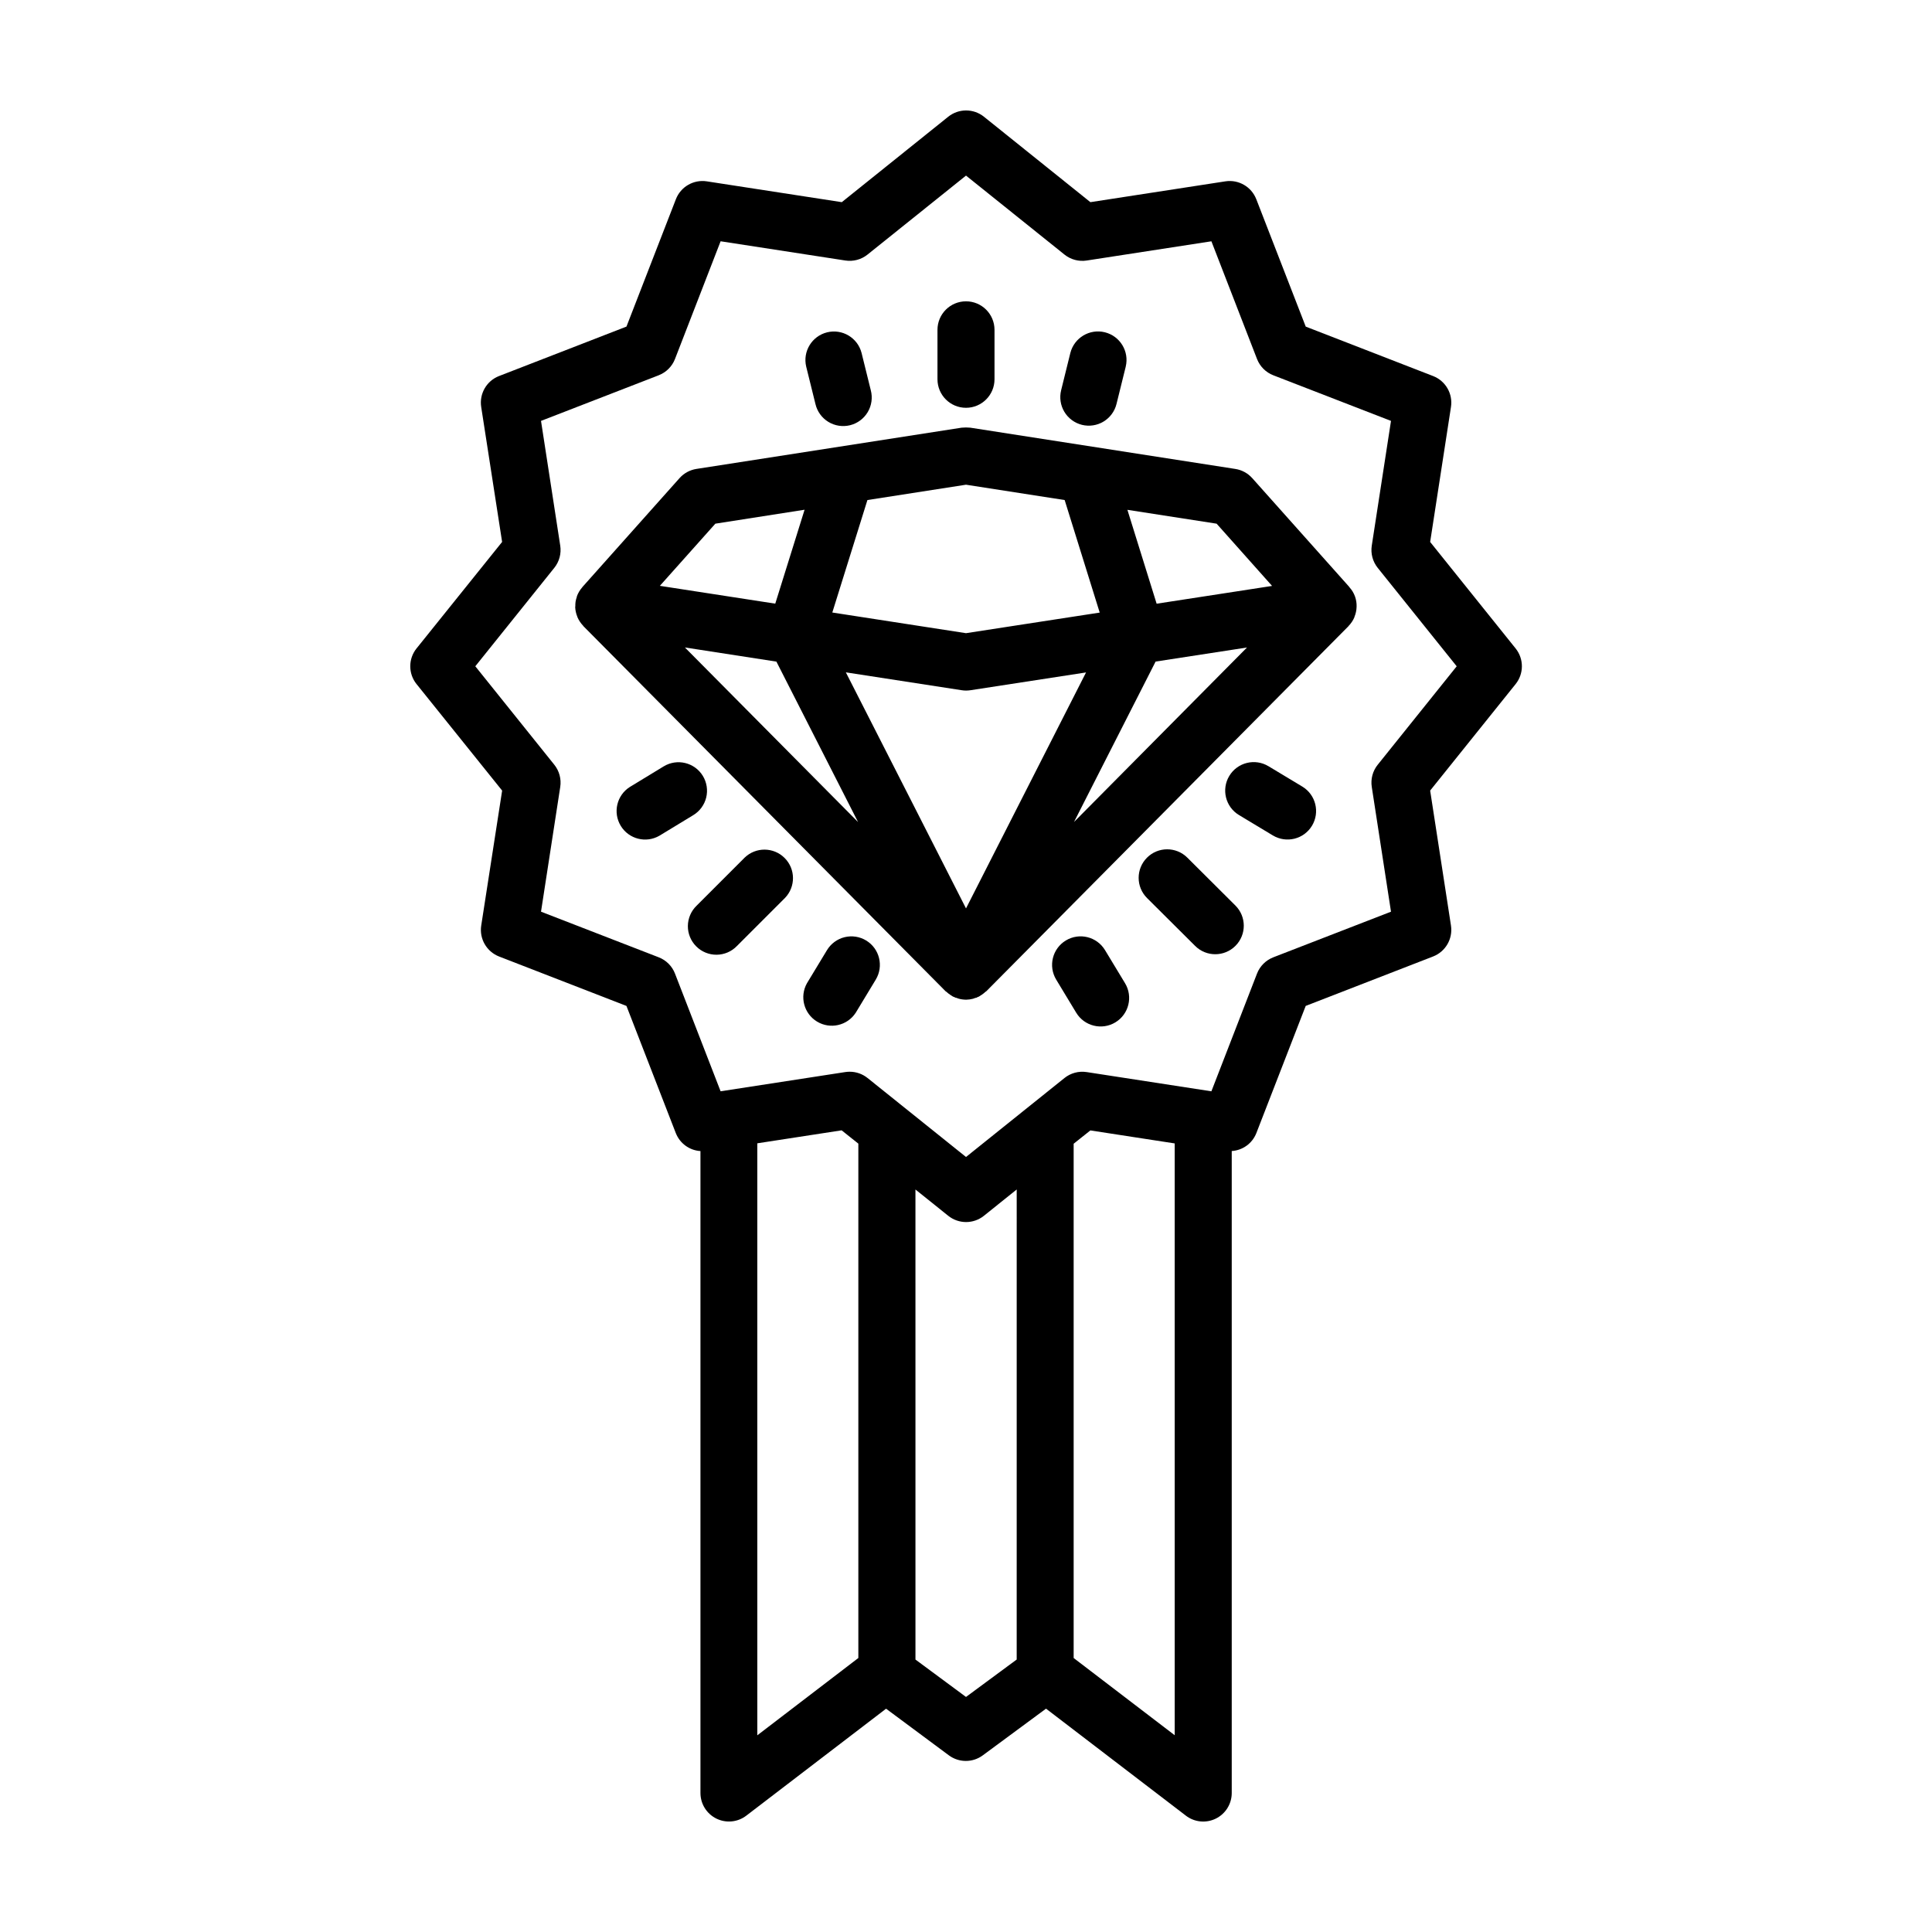 <?xml version="1.0" encoding="UTF-8"?>
<!-- Uploaded to: ICON Repo, www.iconrepo.com, Generator: ICON Repo Mixer Tools -->
<svg fill="#000000" width="800px" height="800px" version="1.1" viewBox="144 144 512 512" xmlns="http://www.w3.org/2000/svg">
 <g>
  <path d="m254.4 325.3 22.672 28.215-5.543 35.77c-0.539 3.508 1.43 6.914 4.734 8.199l33.754 13.098 13.098 33.754h0.004c1.078 2.699 3.613 4.531 6.508 4.707v170.12c0 2.875 1.633 5.504 4.211 6.777 2.582 1.273 5.66 0.973 7.941-0.777l37.039-28.34 16.648 12.363c2.668 1.973 6.312 1.973 8.98 0l16.762-12.375 37.047 28.344v0.004c2.281 1.758 5.367 2.062 7.949 0.789 2.586-1.273 4.219-3.906 4.219-6.785v-170.13c2.894-0.18 5.426-2.012 6.504-4.703l13.098-33.754 33.754-13.098 0.004-0.004c3.305-1.281 5.277-4.691 4.738-8.195l-5.516-35.77 22.645-28.215c2.219-2.762 2.219-6.695 0-9.457l-22.645-28.215 5.516-35.77c0.543-3.504-1.43-6.914-4.734-8.195l-33.754-13.098-13.098-33.754-0.004-0.004c-1.281-3.309-4.691-5.281-8.195-4.742l-35.77 5.516-28.215-22.645c-2.762-2.211-6.691-2.211-9.453 0l-28.215 22.645-35.77-5.516c-3.504-0.539-6.914 1.43-8.195 4.738l-13.098 33.754-33.754 13.098h-0.004c-3.309 1.281-5.281 4.691-4.738 8.199l5.543 35.77-22.672 28.215h-0.004c-2.219 2.766-2.219 6.707 0.008 9.469zm90.293 121.69 22.348-3.441 4.43 3.527v136.31l-26.777 20.488zm55.309 146.72-13.395-9.91-0.004-124.57 8.691 6.969c2.762 2.211 6.691 2.211 9.453 0l8.691-6.973-0.004 124.57zm28.527-10.32v-136.29l4.43-3.527 22.348 3.445 0.004 156.84zm-137.63-288.91c1.324-1.652 1.895-3.785 1.57-5.879l-5.094-33.059 31.191-12.09v-0.004c1.984-0.77 3.551-2.336 4.316-4.316l12.09-31.191 33.055 5.098h0.004c2.094 0.32 4.227-0.25 5.879-1.578l26.094-20.926 26.098 20.934c1.648 1.324 3.785 1.898 5.879 1.574l33.055-5.098 12.09 31.195c0.77 1.98 2.332 3.547 4.312 4.312l31.191 12.09-5.094 33.055v0.004c-0.324 2.094 0.246 4.227 1.57 5.879l20.938 26.094-20.938 26.098v-0.004c-1.324 1.652-1.895 3.789-1.57 5.879l5.094 33.059-31.191 12.09v0.004c-1.98 0.766-3.547 2.332-4.316 4.312l-12.09 31.195-33.055-5.098h-0.004c-2.094-0.32-4.227 0.25-5.879 1.578l-26.09 20.926-26.098-20.934v0.004c-1.34-1.078-3.008-1.664-4.727-1.664-0.387 0-0.773 0.027-1.152 0.086l-33.059 5.098-12.09-31.195c-0.766-1.98-2.332-3.547-4.312-4.312l-31.191-12.09 5.094-33.055v-0.004c0.324-2.09-0.246-4.227-1.57-5.879l-20.938-26.098z"/>
  <path d="m296.43 304.87c0.035 0.852 0.215 1.695 0.535 2.488 0.035 0.09 0.059 0.18 0.098 0.273l-0.004-0.004c0.359 0.805 0.852 1.539 1.457 2.172 0.039 0.039 0.055 0.098 0.09 0.137l96.023 96.797h0.023c0.047 0.047 0.105 0.055 0.152 0.102 0.34 0.316 0.707 0.605 1.098 0.855 0.109 0.07 0.215 0.145 0.332 0.211s0.203 0.145 0.312 0.203c0.109 0.055 0.266 0.09 0.395 0.145 0.125 0.055 0.125 0.09 0.195 0.121 0.07 0.031 0.215 0.031 0.316 0.066l0.172 0.066c0.145 0.047 0.281 0.117 0.434 0.156 0.625 0.172 1.266 0.262 1.914 0.27h0.117c0.598-0.012 1.195-0.094 1.773-0.246 0.215-0.066 0.422-0.145 0.629-0.23 0.105-0.035 0.223 0 0.328-0.066 0.105-0.066 0.121-0.09 0.191-0.121 0.07-0.031 0.273-0.086 0.402-0.152 0.133-0.066 0.176-0.117 0.266-0.172 0.09-0.055 0.297-0.188 0.441-0.281h0.004c0.371-0.242 0.719-0.52 1.043-0.824 0.035-0.035 0.09-0.047 0.133-0.086h0.023l0.141-0.137 95.617-96.383c0.082-0.07 0.152-0.152 0.227-0.227l0.066-0.066v-0.031c0.664-0.676 1.195-1.469 1.566-2.336v-0.082c0.355-0.848 0.551-1.75 0.574-2.668 0.078-1.902-0.598-3.758-1.875-5.164l-0.039-0.066-0.074-0.082v-0.023l-25.668-28.777h-0.004c-1.164-1.305-2.746-2.168-4.477-2.434l-70.227-10.934c-0.141-0.023-0.273 0-0.414-0.023-0.246-0.027-0.492-0.039-0.738-0.035-0.246-0.004-0.492 0.008-0.738 0.035-0.145 0-0.281 0-0.43 0.023l-70.258 10.926c-1.73 0.27-3.312 1.129-4.481 2.434l-25.664 28.777-0.09 0.102c-0.023 0.023-0.031 0.059-0.051 0.086-0.613 0.695-1.09 1.5-1.41 2.367v0.113c-0.152 0.426-0.27 0.867-0.344 1.312-0.055 0.406-0.074 0.812-0.066 1.223-0.027 0.07-0.039 0.129-0.039 0.191zm53.324 14.465 21.434 42.113 0.207 0.406-45.891-46.27zm50.246-46.883 26.145 4.066 9.289 29.824-35.434 5.457-35.43-5.477 9.305-29.805zm71.238 43.641 3.231-0.504-45.848 46.246 21.625-42.512zm-72.398 10.82c0.383 0.062 0.77 0.094 1.16 0.094h0.055c0.367-0.004 0.734-0.031 1.098-0.086l30.66-4.719-31.812 62.535-15.336-30.145-16.508-32.414zm82.273-27.637-12.184 1.879-18.41 2.832-7.746-24.879 23.641 3.672zm-147.54-16.496 23.648-3.695-7.769 24.887-30.582-4.719z"/>
  <path d="m400 252.07c4.172 0 7.555-3.387 7.555-7.559v-13.098c0-4.176-3.383-7.559-7.555-7.559-4.176 0-7.559 3.383-7.559 7.559v13.098c0 4.172 3.383 7.559 7.559 7.559z"/>
  <path d="m430.73 256.59c1.949 0.48 4.012 0.168 5.727-0.875 1.719-1.039 2.953-2.719 3.43-4.668l2.445-9.883-0.004-0.004c0.973-4.039-1.5-8.102-5.531-9.102-4.031-0.996-8.113 1.445-9.141 5.469l-2.445 9.891h0.004c-0.488 1.949-0.18 4.008 0.855 5.731 1.035 1.719 2.711 2.957 4.66 3.441z"/>
  <path d="m360.1 251.06c0.457 1.969 1.684 3.676 3.41 4.734 1.723 1.059 3.801 1.379 5.766 0.895 1.961-0.488 3.648-1.738 4.684-3.481 1.031-1.738 1.324-3.82 0.812-5.777l-2.445-9.891v0.004c-1.027-4.027-5.109-6.469-9.141-5.473-4.031 1-6.5 5.066-5.531 9.102z"/>
  <path d="m341.34 371.28-12.742 12.742h0.004c-1.461 1.406-2.289 3.344-2.309 5.371-0.02 2.023 0.781 3.973 2.215 5.406 1.43 1.434 3.379 2.231 5.406 2.215 2.027-0.02 3.965-0.848 5.371-2.309l12.742-12.742v0.004c2.863-2.969 2.824-7.68-0.094-10.594-2.914-2.918-7.629-2.957-10.594-0.094z"/>
  <path d="m330.26 349.62c-2.172-3.562-6.82-4.688-10.383-2.519l-8.969 5.457c-3.473 2.207-4.539 6.785-2.402 10.301 2.137 3.516 6.691 4.676 10.25 2.613l8.973-5.453c1.719-1.043 2.949-2.723 3.426-4.676 0.473-1.949 0.152-4.008-0.895-5.723z"/>
  <path d="m373.54 393.24c-1.715-1.039-3.773-1.352-5.719-0.875-1.945 0.48-3.621 1.715-4.66 3.43l-5.305 8.766c-2.004 3.555-0.82 8.059 2.672 10.172 3.488 2.113 8.027 1.074 10.25-2.348l5.301-8.766c2.164-3.57 1.027-8.215-2.539-10.379z"/>
  <path d="m458.65 371.28c-2.961-2.945-7.746-2.938-10.691 0.02-2.949 2.957-2.938 7.746 0.02 10.691l12.746 12.688c2.957 2.945 7.742 2.934 10.688-0.023 2.945-2.957 2.938-7.742-0.023-10.688z"/>
  <path d="m436.84 395.79c-2.164-3.574-6.809-4.715-10.379-2.555-3.574 2.16-4.715 6.805-2.555 10.379l5.301 8.766c2.16 3.57 6.809 4.715 10.379 2.555 3.574-2.16 4.719-6.809 2.559-10.379z"/>
  <path d="m489.12 352.45-8.973-5.402v0.004c-3.574-2.156-8.219-1.004-10.375 2.574-2.152 3.574-1 8.219 2.574 10.371l8.973 5.402h0.004c3.574 2.152 8.219 1 10.371-2.574s1-8.219-2.574-10.375z"/>
 </g>
</svg>